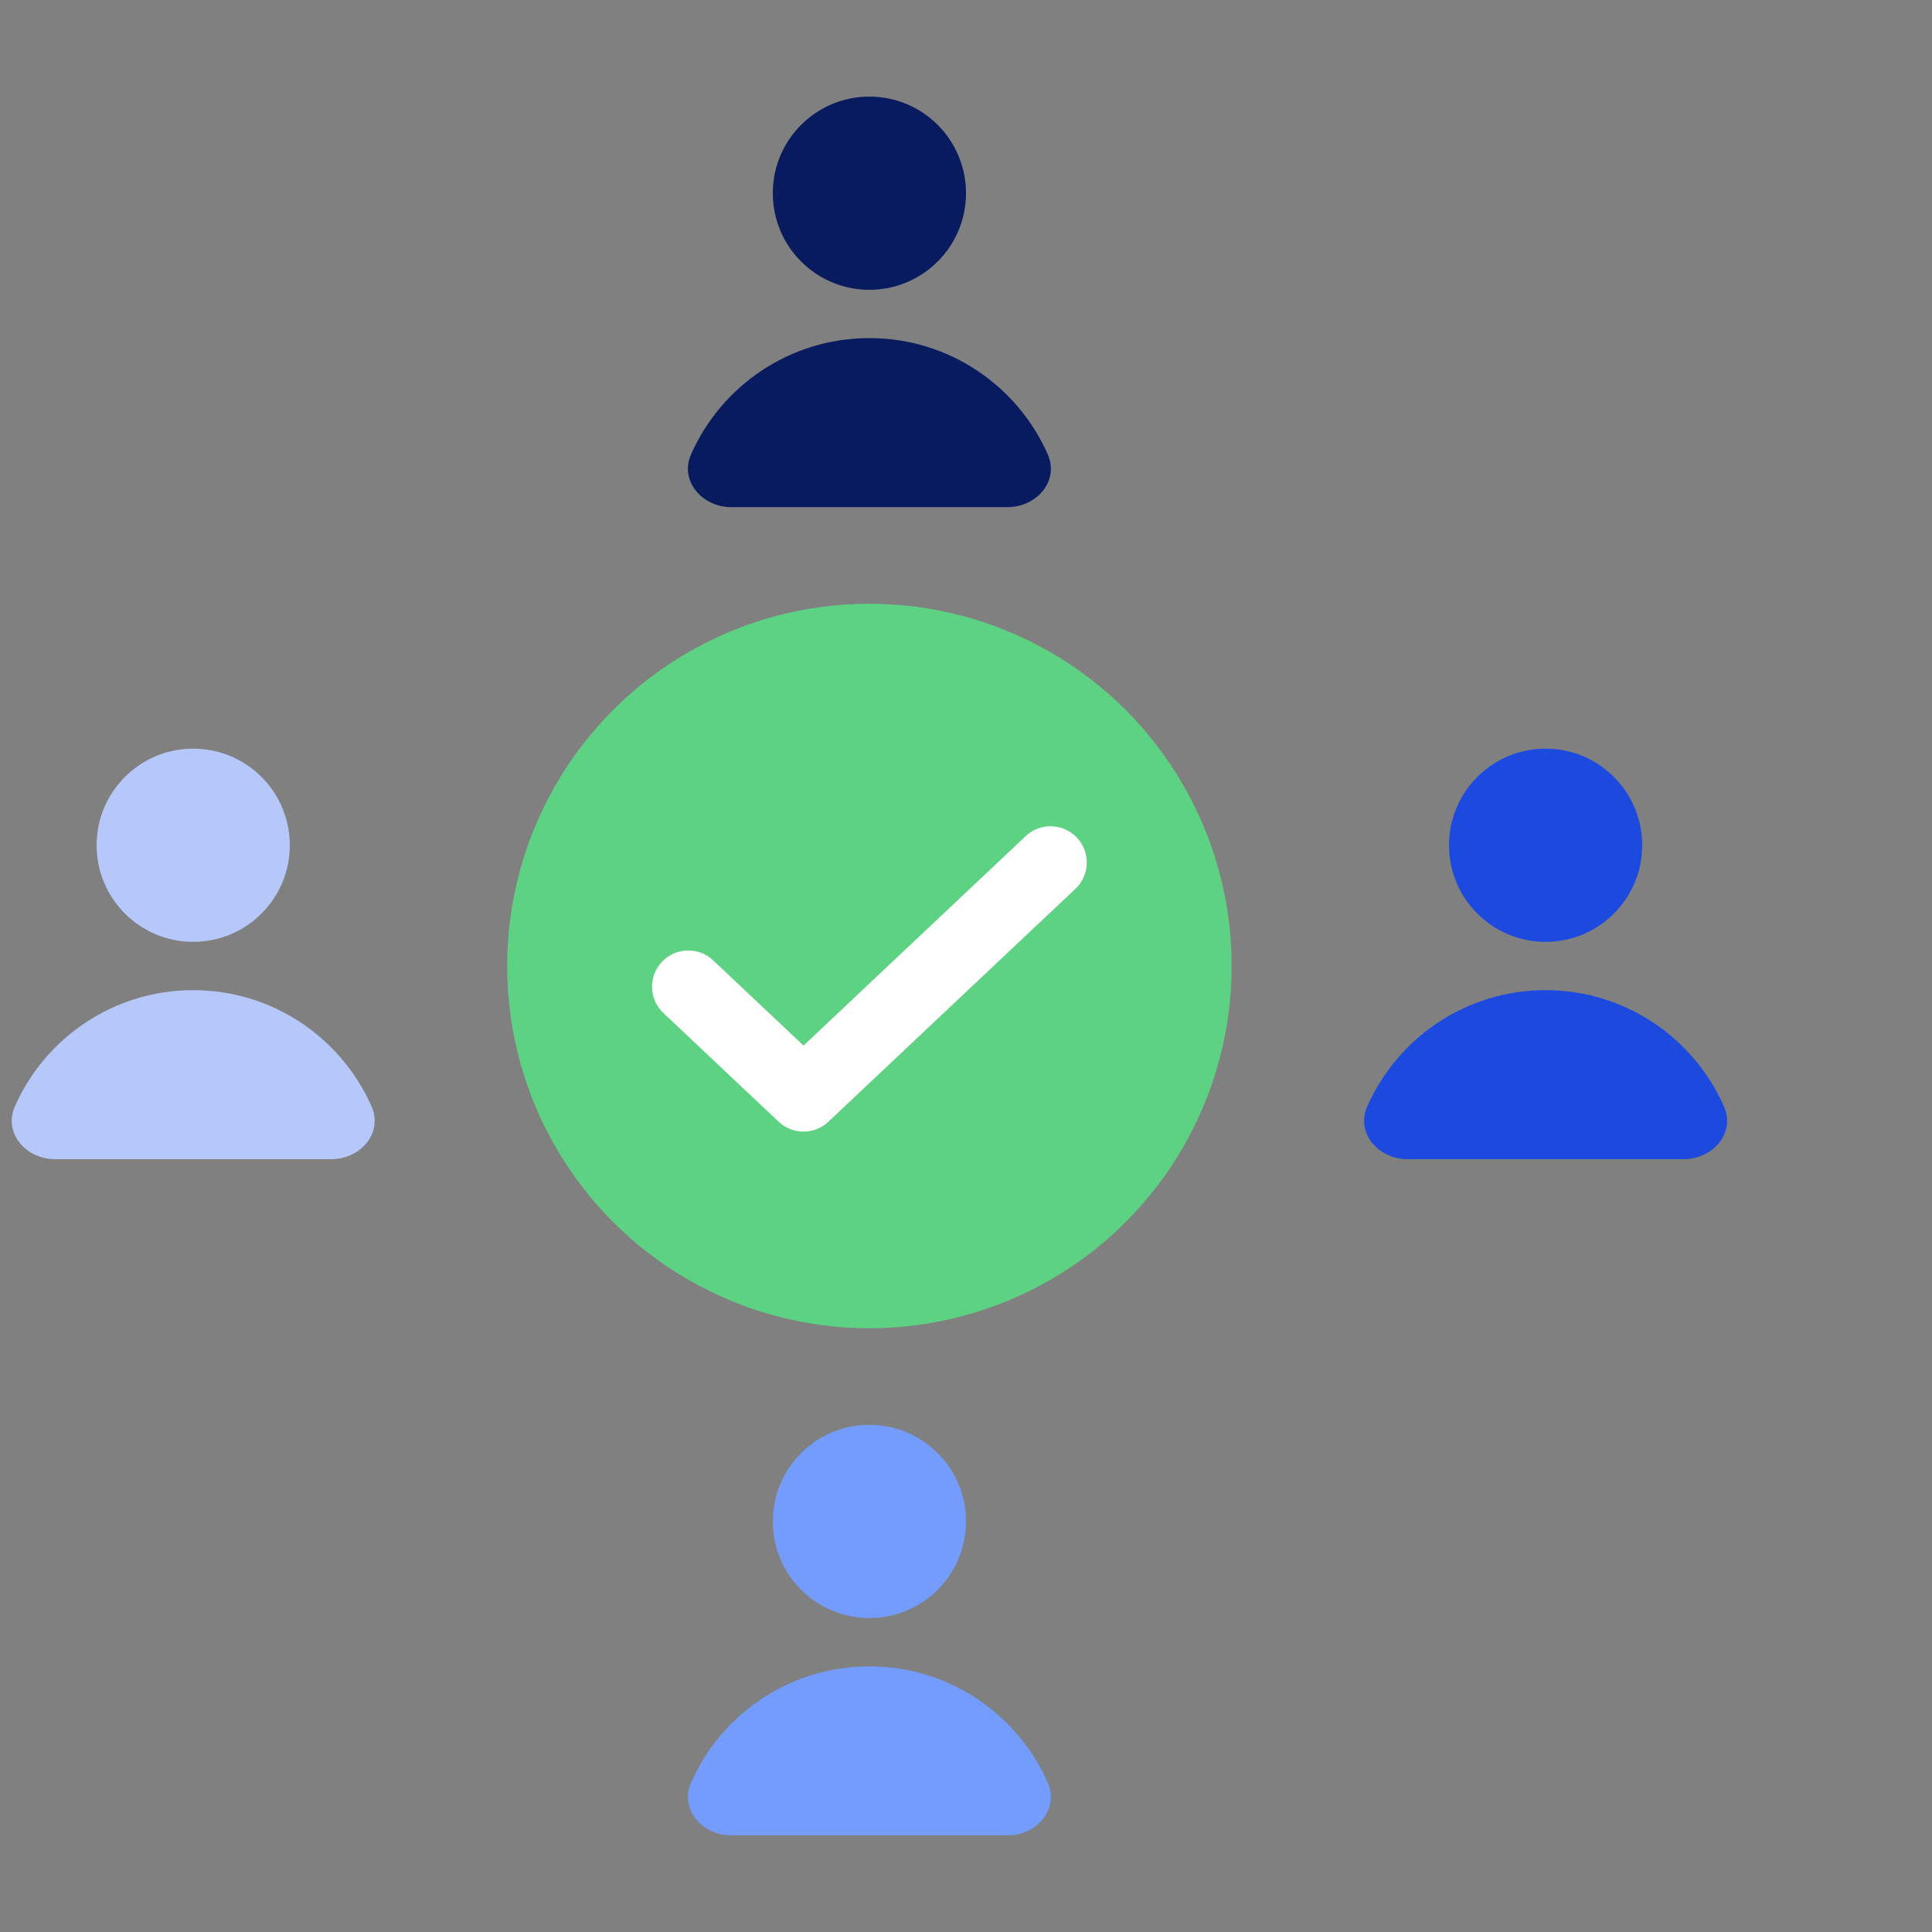 <svg xmlns="http://www.w3.org/2000/svg" width="80" height="80" viewBox="0 0 80 80" fill="none"><rect x="0" y="0" width="80" height="80" fill="#808080" stroke="none"/><circle cx="36" cy="40" r="15" fill="#5ED283"></circle><path d="M43.5 35.714L33.273 45.357L28.5 40.857" stroke="white" stroke-width="3" stroke-linecap="round" stroke-linejoin="round"></path><circle cx="36" cy="8" r="4" fill="#081B5F"></circle><circle cx="36" cy="63" r="4" fill="#739CFC"></circle><circle cx="64" cy="35" r="4" fill="#1C4ADE"></circle><circle cx="8" cy="35" r="4" fill="#B6C8FA"></circle><path d="M56.617 45.809C56.127 46.915 57.075 48 58.284 48H69.716C70.925 48 71.873 46.915 71.383 45.809C70.129 42.976 67.295 41 64 41C60.705 41 57.871 42.976 56.617 45.809Z" fill="#1C4ADE"></path><path d="M28.617 18.809C28.127 19.915 29.075 21 30.284 21H41.716C42.925 21 43.873 19.915 43.383 18.809C42.129 15.976 39.295 14 36 14C32.705 14 29.871 15.976 28.617 18.809Z" fill="#081B5F"></path><path d="M28.617 73.809C28.127 74.915 29.075 76 30.284 76H41.716C42.925 76 43.873 74.915 43.383 73.809C42.129 70.976 39.295 69 36 69C32.705 69 29.871 70.976 28.617 73.809Z" fill="#739CFC"></path><path d="M0.617 45.809C0.127 46.915 1.075 48 2.284 48H13.716C14.925 48 15.873 46.915 15.383 45.809C14.129 42.976 11.295 41 8 41C4.705 41 1.871 42.976 0.617 45.809Z" fill="#B6C8FA"></path></svg>